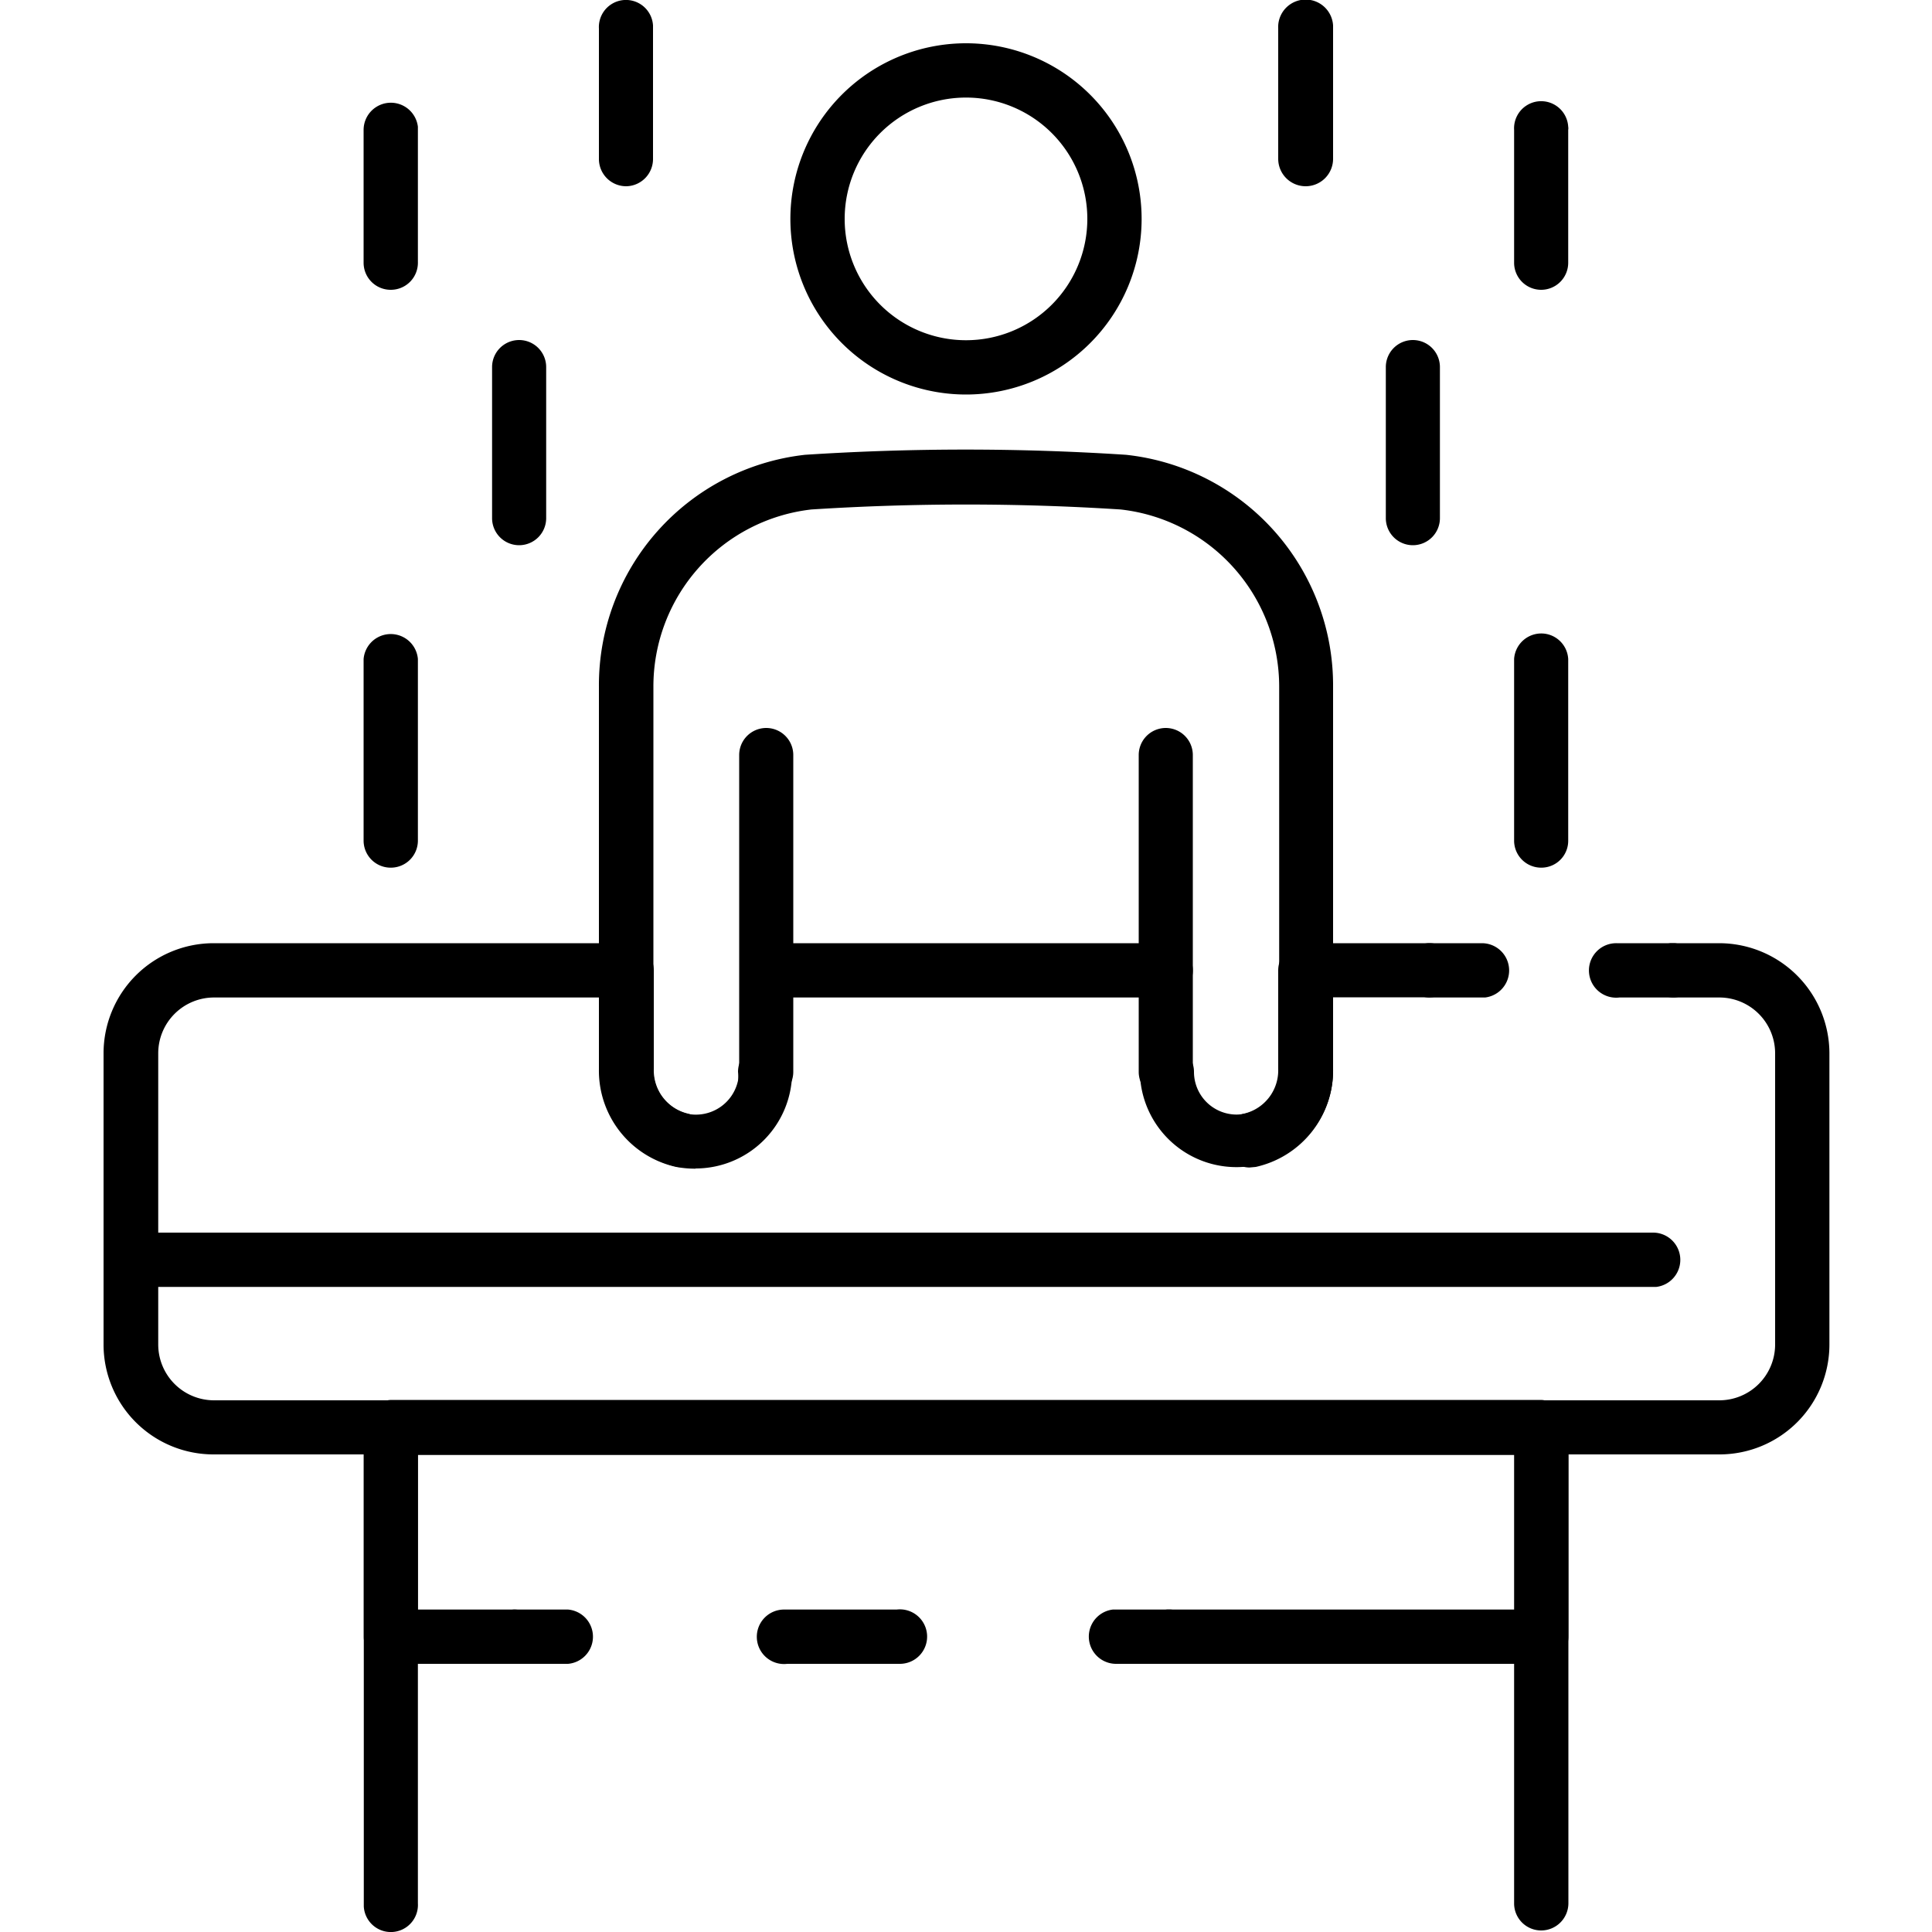<svg id="Warstwa_1" data-name="Warstwa 1" xmlns="http://www.w3.org/2000/svg" viewBox="0 0 100 100"><g id="Group_622" data-name="Group 622"><path id="Path_387" data-name="Path 387" d="M79.77,99.92a1.4,1.4,0,0,1-1.4-1.4V75.28H21.63V98.52a1.4,1.4,0,0,1-2.8.16V73.88a1.41,1.41,0,0,1,1.4-1.41H79.77a1.41,1.41,0,0,1,1.41,1.41V98.52A1.41,1.41,0,0,1,79.77,99.92Z"/><path id="Path_388" data-name="Path 388" d="M60.34,56.88a1.4,1.4,0,0,1-1.4-1.4V39.08a1.4,1.4,0,0,1,2.8,0v16.4A1.4,1.4,0,0,1,60.34,56.88Z"/><path id="Path_389" data-name="Path 389" d="M50,20.42a9.09,9.09,0,1,1,9.09-9.08h0A9.09,9.09,0,0,1,50,20.42ZM50,5.05a6.28,6.28,0,1,0,6.28,6.28A6.28,6.28,0,0,0,50,5.05Z"/><path id="Path_390" data-name="Path 390" d="M39.66,56.88a1.4,1.4,0,0,1-1.4-1.4V39.08a1.4,1.4,0,0,1,2.8,0v16.4A1.4,1.4,0,0,1,39.66,56.88Z"/><path id="Path_391" data-name="Path 391" d="M36,60.49a5.31,5.31,0,0,1-1-.09,5.1,5.1,0,0,1-4-5.06V35.54a12,12,0,0,1,10.67-12,127.86,127.86,0,0,1,16.61,0A12,12,0,0,1,69,35.54v19.8a5,5,0,1,1-10,.14,1.4,1.4,0,0,1,2.8,0A2.21,2.21,0,0,0,64,57.69a2.23,2.23,0,0,0,2.21-2.35V35.54A9.23,9.23,0,0,0,58,26.37a125.15,125.15,0,0,0-16,0,9.22,9.22,0,0,0-8.18,9.17v19.8a2.31,2.31,0,0,0,1.76,2.31,2.23,2.23,0,0,0,2.62-1.72,2.28,2.28,0,0,0,0-.45,1.4,1.4,0,0,1,2.8,0,5,5,0,0,1-5,5Z"/><path id="Path_392" data-name="Path 392" d="M64.67,60.43a1.41,1.41,0,0,1-.27-2.79,2.3,2.3,0,0,0,1.76-2.3V50.22a1.41,1.41,0,0,1,1.41-1.4H73.9a1.4,1.4,0,0,1,.16,2.8.43.43,0,0,1-.16,0H69v3.72a5.11,5.11,0,0,1-4,5.06Z"/><path id="Path_393" data-name="Path 393" d="M86.63,51.63H83.82a1.41,1.41,0,1,1-.15-2.81h3a1.41,1.41,0,0,1,0,2.81Z"/><path id="Path_394" data-name="Path 394" d="M76.71,51.63h-2.8a1.41,1.41,0,0,1,0-2.81h2.8a1.41,1.41,0,0,1,.16,2.81Z"/><path id="Path_395" data-name="Path 395" d="M89,75.28H11.05A5.69,5.69,0,0,1,5.36,69.6V54.51a5.7,5.7,0,0,1,5.69-5.69H32.43a1.41,1.41,0,0,1,1.41,1.4h0v5.12a2.3,2.3,0,0,0,1.76,2.3,1.41,1.41,0,0,1-.53,2.76,5.1,5.1,0,0,1-4-5.06V51.63h-20a2.89,2.89,0,0,0-2.88,2.88V69.6a2.89,2.89,0,0,0,2.88,2.88H89a2.89,2.89,0,0,0,2.88-2.88V54.51A2.89,2.89,0,0,0,89,51.63H86.63a1.41,1.41,0,0,1-.16-2.81H89a5.71,5.71,0,0,1,5.69,5.69V69.6A5.69,5.69,0,0,1,89,75.28Z"/><path id="Path_396" data-name="Path 396" d="M60.34,51.63H39.66a1.41,1.41,0,0,1,0-2.81H60.34a1.41,1.41,0,0,1,.16,2.81Z"/><path id="Path_397" data-name="Path 397" d="M79.77,44.91a1.4,1.4,0,0,1-1.4-1.4h0v-9.4a1.41,1.41,0,0,1,1.48-1.32,1.4,1.4,0,0,1,1.32,1.32v9.4A1.39,1.39,0,0,1,79.77,44.91Z"/><path id="Path_398" data-name="Path 398" d="M73.13,28.22a1.4,1.4,0,0,1-1.4-1.4V19a1.4,1.4,0,0,1,2.8,0v7.8A1.4,1.4,0,0,1,73.13,28.22Z"/><path id="Path_399" data-name="Path 399" d="M79.77,15a1.4,1.4,0,0,1-1.4-1.4h0V6.72a1.4,1.4,0,0,1,2.8-.16.43.43,0,0,1,0,.16V13.6A1.4,1.4,0,0,1,79.77,15Z"/><path id="Path_400" data-name="Path 400" d="M67.57,9.64a1.42,1.42,0,0,1-1.41-1.41V1.48A1.41,1.41,0,0,1,69,1.32V8.23A1.42,1.42,0,0,1,67.57,9.64Z"/><path id="Path_401" data-name="Path 401" d="M20.23,44.91a1.4,1.4,0,0,1-1.41-1.4h0v-9.4a1.41,1.41,0,0,1,2.81,0v9.4A1.4,1.4,0,0,1,20.23,44.91Z"/><path id="Path_402" data-name="Path 402" d="M26.87,28.22a1.4,1.4,0,0,1-1.4-1.4V19a1.4,1.4,0,0,1,2.8,0v7.8A1.4,1.4,0,0,1,26.87,28.22Z"/><path id="Path_403" data-name="Path 403" d="M20.23,15a1.4,1.4,0,0,1-1.41-1.4h0V6.72a1.41,1.41,0,0,1,2.81-.16v7A1.4,1.4,0,0,1,20.23,15Z"/><path id="Path_404" data-name="Path 404" d="M32.43,9.64A1.41,1.41,0,0,1,31,8.23V1.48a1.4,1.4,0,0,1,2.8-.16V8.23A1.41,1.41,0,0,1,32.43,9.64Z"/><path id="Path_405" data-name="Path 405" d="M60.56,86.12h-2.8a1.41,1.41,0,0,1-.16-2.81h3a1.41,1.41,0,0,1,0,2.81Z"/><path id="Path_406" data-name="Path 406" d="M46.41,86.12H40.75a1.41,1.41,0,1,1-.16-2.81h5.82a1.41,1.41,0,1,1,.16,2.81Z"/><path id="Path_407" data-name="Path 407" d="M29.4,86.12H26.59a1.41,1.41,0,0,1,0-2.81H29.4a1.41,1.41,0,0,1,0,2.81Z"/><path id="Path_408" data-name="Path 408" d="M79.77,86.12H60.56a1.41,1.41,0,0,1-.16-2.81h18v-8H21.63v8h5a1.41,1.41,0,0,1,.16,2.81H20.23a1.4,1.4,0,0,1-1.4-1.41h0V73.88a1.4,1.4,0,0,1,1.4-1.41H79.77a1.41,1.41,0,0,1,1.41,1.41V84.71A1.41,1.41,0,0,1,79.77,86.12Z"/><path id="Path_409" data-name="Path 409" d="M85.57,66.61H6.77a1.41,1.41,0,0,1,0-2.81h78.8a1.41,1.41,0,0,1,.16,2.81Z"/></g></svg>